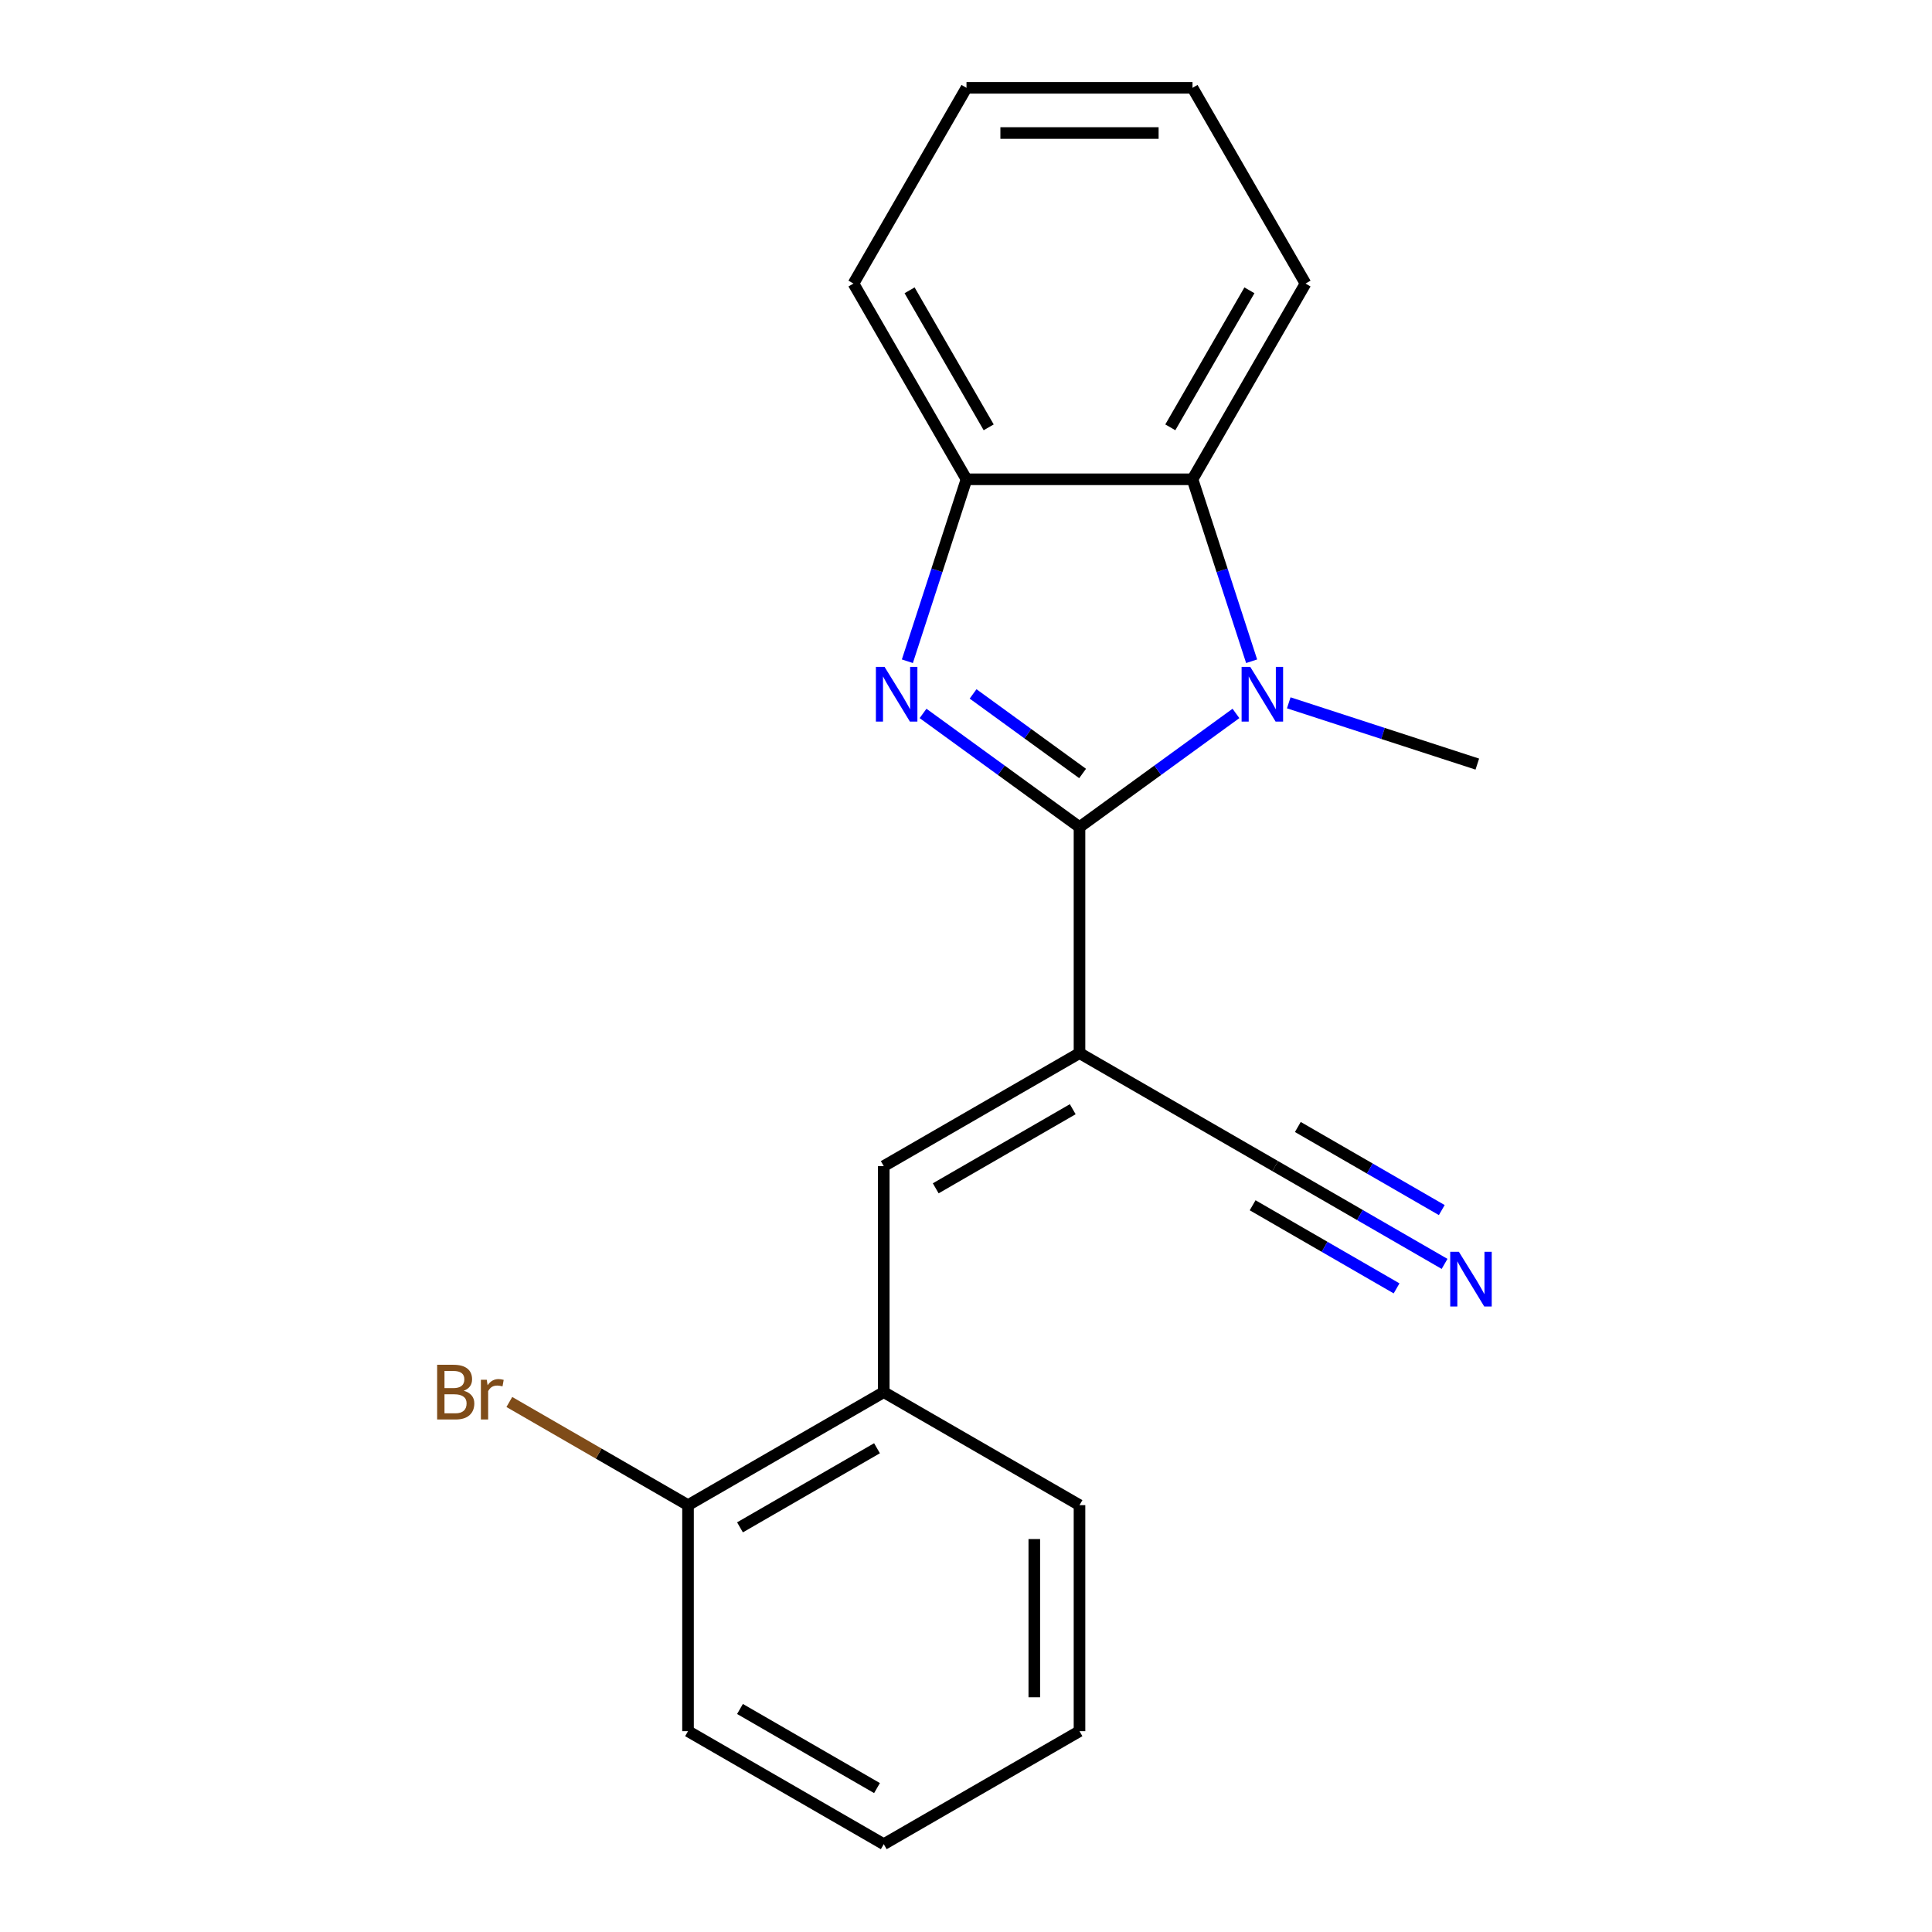 <?xml version='1.0' encoding='iso-8859-1'?>
<svg version='1.1' baseProfile='full'
              xmlns='http://www.w3.org/2000/svg'
                      xmlns:rdkit='http://www.rdkit.org/xml'
                      xmlns:xlink='http://www.w3.org/1999/xlink'
                  xml:space='preserve'
width='1000px' height='1000px' viewBox='0 0 1000 1000'>
<!-- END OF HEADER -->
<rect style='opacity:1.0;fill:#FFFFFF;stroke:none' width='1000' height='1000' x='0' y='0'> </rect>
<path class='bond-0' d='M 558.748,428.105 L 518.258,398.688' style='fill:none;fill-rule:evenodd;stroke:#000000;stroke-width:6px;stroke-linecap:butt;stroke-linejoin:miter;stroke-opacity:1' />
<path class='bond-0' d='M 518.258,398.688 L 477.768,369.27' style='fill:none;fill-rule:evenodd;stroke:#0000FF;stroke-width:6px;stroke-linecap:butt;stroke-linejoin:miter;stroke-opacity:1' />
<path class='bond-0' d='M 560.353,400.351 L 532.01,379.759' style='fill:none;fill-rule:evenodd;stroke:#000000;stroke-width:6px;stroke-linecap:butt;stroke-linejoin:miter;stroke-opacity:1' />
<path class='bond-0' d='M 532.01,379.759 L 503.668,359.167' style='fill:none;fill-rule:evenodd;stroke:#0000FF;stroke-width:6px;stroke-linecap:butt;stroke-linejoin:miter;stroke-opacity:1' />
<path class='bond-1' d='M 558.748,428.105 L 558.748,545.092' style='fill:none;fill-rule:evenodd;stroke:#000000;stroke-width:6px;stroke-linecap:butt;stroke-linejoin:miter;stroke-opacity:1' />
<path class='bond-2' d='M 558.748,428.105 L 599.237,398.688' style='fill:none;fill-rule:evenodd;stroke:#000000;stroke-width:6px;stroke-linecap:butt;stroke-linejoin:miter;stroke-opacity:1' />
<path class='bond-2' d='M 599.237,398.688 L 639.727,369.27' style='fill:none;fill-rule:evenodd;stroke:#0000FF;stroke-width:6px;stroke-linecap:butt;stroke-linejoin:miter;stroke-opacity:1' />
<path class='bond-5' d='M 469.655,342.258 L 484.954,295.17' style='fill:none;fill-rule:evenodd;stroke:#0000FF;stroke-width:6px;stroke-linecap:butt;stroke-linejoin:miter;stroke-opacity:1' />
<path class='bond-5' d='M 484.954,295.17 L 500.254,248.081' style='fill:none;fill-rule:evenodd;stroke:#000000;stroke-width:6px;stroke-linecap:butt;stroke-linejoin:miter;stroke-opacity:1' />
<path class='bond-3' d='M 558.748,545.092 L 457.434,603.585' style='fill:none;fill-rule:evenodd;stroke:#000000;stroke-width:6px;stroke-linecap:butt;stroke-linejoin:miter;stroke-opacity:1' />
<path class='bond-3' d='M 555.249,574.129 L 484.33,615.074' style='fill:none;fill-rule:evenodd;stroke:#000000;stroke-width:6px;stroke-linecap:butt;stroke-linejoin:miter;stroke-opacity:1' />
<path class='bond-6' d='M 558.748,545.092 L 660.061,603.585' style='fill:none;fill-rule:evenodd;stroke:#000000;stroke-width:6px;stroke-linecap:butt;stroke-linejoin:miter;stroke-opacity:1' />
<path class='bond-4' d='M 647.841,342.258 L 632.541,295.17' style='fill:none;fill-rule:evenodd;stroke:#0000FF;stroke-width:6px;stroke-linecap:butt;stroke-linejoin:miter;stroke-opacity:1' />
<path class='bond-4' d='M 632.541,295.17 L 617.241,248.081' style='fill:none;fill-rule:evenodd;stroke:#000000;stroke-width:6px;stroke-linecap:butt;stroke-linejoin:miter;stroke-opacity:1' />
<path class='bond-10' d='M 667.057,363.782 L 715.855,379.638' style='fill:none;fill-rule:evenodd;stroke:#0000FF;stroke-width:6px;stroke-linecap:butt;stroke-linejoin:miter;stroke-opacity:1' />
<path class='bond-10' d='M 715.855,379.638 L 764.653,395.493' style='fill:none;fill-rule:evenodd;stroke:#000000;stroke-width:6px;stroke-linecap:butt;stroke-linejoin:miter;stroke-opacity:1' />
<path class='bond-8' d='M 457.434,603.585 L 457.434,720.572' style='fill:none;fill-rule:evenodd;stroke:#000000;stroke-width:6px;stroke-linecap:butt;stroke-linejoin:miter;stroke-opacity:1' />
<path class='bond-12' d='M 617.241,248.081 L 675.734,146.768' style='fill:none;fill-rule:evenodd;stroke:#000000;stroke-width:6px;stroke-linecap:butt;stroke-linejoin:miter;stroke-opacity:1' />
<path class='bond-12' d='M 605.752,221.186 L 646.698,150.266' style='fill:none;fill-rule:evenodd;stroke:#000000;stroke-width:6px;stroke-linecap:butt;stroke-linejoin:miter;stroke-opacity:1' />
<path class='bond-20' d='M 617.241,248.081 L 500.254,248.081' style='fill:none;fill-rule:evenodd;stroke:#000000;stroke-width:6px;stroke-linecap:butt;stroke-linejoin:miter;stroke-opacity:1' />
<path class='bond-13' d='M 500.254,248.081 L 441.761,146.768' style='fill:none;fill-rule:evenodd;stroke:#000000;stroke-width:6px;stroke-linecap:butt;stroke-linejoin:miter;stroke-opacity:1' />
<path class='bond-13' d='M 511.743,221.186 L 470.798,150.266' style='fill:none;fill-rule:evenodd;stroke:#000000;stroke-width:6px;stroke-linecap:butt;stroke-linejoin:miter;stroke-opacity:1' />
<path class='bond-7' d='M 660.061,603.585 L 703.885,628.887' style='fill:none;fill-rule:evenodd;stroke:#000000;stroke-width:6px;stroke-linecap:butt;stroke-linejoin:miter;stroke-opacity:1' />
<path class='bond-7' d='M 703.885,628.887 L 747.71,654.189' style='fill:none;fill-rule:evenodd;stroke:#0000FF;stroke-width:6px;stroke-linecap:butt;stroke-linejoin:miter;stroke-opacity:1' />
<path class='bond-7' d='M 648.362,623.848 L 685.613,645.355' style='fill:none;fill-rule:evenodd;stroke:#000000;stroke-width:6px;stroke-linecap:butt;stroke-linejoin:miter;stroke-opacity:1' />
<path class='bond-7' d='M 685.613,645.355 L 722.864,666.862' style='fill:none;fill-rule:evenodd;stroke:#0000FF;stroke-width:6px;stroke-linecap:butt;stroke-linejoin:miter;stroke-opacity:1' />
<path class='bond-7' d='M 671.76,583.323 L 709.01,604.829' style='fill:none;fill-rule:evenodd;stroke:#000000;stroke-width:6px;stroke-linecap:butt;stroke-linejoin:miter;stroke-opacity:1' />
<path class='bond-7' d='M 709.01,604.829 L 746.261,626.336' style='fill:none;fill-rule:evenodd;stroke:#0000FF;stroke-width:6px;stroke-linecap:butt;stroke-linejoin:miter;stroke-opacity:1' />
<path class='bond-9' d='M 457.434,720.572 L 356.121,779.065' style='fill:none;fill-rule:evenodd;stroke:#000000;stroke-width:6px;stroke-linecap:butt;stroke-linejoin:miter;stroke-opacity:1' />
<path class='bond-9' d='M 453.936,749.609 L 383.016,790.554' style='fill:none;fill-rule:evenodd;stroke:#000000;stroke-width:6px;stroke-linecap:butt;stroke-linejoin:miter;stroke-opacity:1' />
<path class='bond-14' d='M 457.434,720.572 L 558.748,779.065' style='fill:none;fill-rule:evenodd;stroke:#000000;stroke-width:6px;stroke-linecap:butt;stroke-linejoin:miter;stroke-opacity:1' />
<path class='bond-11' d='M 356.121,779.065 L 309.876,752.366' style='fill:none;fill-rule:evenodd;stroke:#000000;stroke-width:6px;stroke-linecap:butt;stroke-linejoin:miter;stroke-opacity:1' />
<path class='bond-11' d='M 309.876,752.366 L 263.632,725.667' style='fill:none;fill-rule:evenodd;stroke:#7F4C19;stroke-width:6px;stroke-linecap:butt;stroke-linejoin:miter;stroke-opacity:1' />
<path class='bond-15' d='M 356.121,779.065 L 356.121,896.052' style='fill:none;fill-rule:evenodd;stroke:#000000;stroke-width:6px;stroke-linecap:butt;stroke-linejoin:miter;stroke-opacity:1' />
<path class='bond-16' d='M 675.734,146.768 L 617.241,45.455' style='fill:none;fill-rule:evenodd;stroke:#000000;stroke-width:6px;stroke-linecap:butt;stroke-linejoin:miter;stroke-opacity:1' />
<path class='bond-17' d='M 441.761,146.768 L 500.254,45.455' style='fill:none;fill-rule:evenodd;stroke:#000000;stroke-width:6px;stroke-linecap:butt;stroke-linejoin:miter;stroke-opacity:1' />
<path class='bond-18' d='M 558.748,779.065 L 558.748,896.052' style='fill:none;fill-rule:evenodd;stroke:#000000;stroke-width:6px;stroke-linecap:butt;stroke-linejoin:miter;stroke-opacity:1' />
<path class='bond-18' d='M 535.35,796.613 L 535.35,878.504' style='fill:none;fill-rule:evenodd;stroke:#000000;stroke-width:6px;stroke-linecap:butt;stroke-linejoin:miter;stroke-opacity:1' />
<path class='bond-22' d='M 356.121,896.052 L 457.434,954.545' style='fill:none;fill-rule:evenodd;stroke:#000000;stroke-width:6px;stroke-linecap:butt;stroke-linejoin:miter;stroke-opacity:1' />
<path class='bond-22' d='M 383.016,884.563 L 453.936,925.509' style='fill:none;fill-rule:evenodd;stroke:#000000;stroke-width:6px;stroke-linecap:butt;stroke-linejoin:miter;stroke-opacity:1' />
<path class='bond-21' d='M 617.241,45.455 L 500.254,45.455' style='fill:none;fill-rule:evenodd;stroke:#000000;stroke-width:6px;stroke-linecap:butt;stroke-linejoin:miter;stroke-opacity:1' />
<path class='bond-21' d='M 599.693,68.852 L 517.802,68.852' style='fill:none;fill-rule:evenodd;stroke:#000000;stroke-width:6px;stroke-linecap:butt;stroke-linejoin:miter;stroke-opacity:1' />
<path class='bond-19' d='M 558.748,896.052 L 457.434,954.545' style='fill:none;fill-rule:evenodd;stroke:#000000;stroke-width:6px;stroke-linecap:butt;stroke-linejoin:miter;stroke-opacity:1' />
<path  class='atom-1' d='M 457.843 345.182
L 467.123 360.182
Q 468.043 361.662, 469.523 364.342
Q 471.003 367.022, 471.083 367.182
L 471.083 345.182
L 474.843 345.182
L 474.843 373.502
L 470.963 373.502
L 461.003 357.102
Q 459.843 355.182, 458.603 352.982
Q 457.403 350.782, 457.043 350.102
L 457.043 373.502
L 453.363 373.502
L 453.363 345.182
L 457.843 345.182
' fill='#0000FF'/>
<path  class='atom-3' d='M 647.132 345.182
L 656.412 360.182
Q 657.332 361.662, 658.812 364.342
Q 660.292 367.022, 660.372 367.182
L 660.372 345.182
L 664.132 345.182
L 664.132 373.502
L 660.252 373.502
L 650.292 357.102
Q 649.132 355.182, 647.892 352.982
Q 646.692 350.782, 646.332 350.102
L 646.332 373.502
L 642.652 373.502
L 642.652 345.182
L 647.132 345.182
' fill='#0000FF'/>
<path  class='atom-8' d='M 755.114 647.919
L 764.394 662.919
Q 765.314 664.399, 766.794 667.079
Q 768.274 669.759, 768.354 669.919
L 768.354 647.919
L 772.114 647.919
L 772.114 676.239
L 768.234 676.239
L 758.274 659.839
Q 757.114 657.919, 755.874 655.719
Q 754.674 653.519, 754.314 652.839
L 754.314 676.239
L 750.634 676.239
L 750.634 647.919
L 755.114 647.919
' fill='#0000FF'/>
<path  class='atom-12' d='M 240.027 719.852
Q 242.747 720.612, 244.107 722.292
Q 245.507 723.932, 245.507 726.372
Q 245.507 730.292, 242.987 732.532
Q 240.507 734.732, 235.787 734.732
L 226.267 734.732
L 226.267 706.412
L 234.627 706.412
Q 239.467 706.412, 241.907 708.372
Q 244.347 710.332, 244.347 713.932
Q 244.347 718.212, 240.027 719.852
M 230.067 709.612
L 230.067 718.492
L 234.627 718.492
Q 237.427 718.492, 238.867 717.372
Q 240.347 716.212, 240.347 713.932
Q 240.347 709.612, 234.627 709.612
L 230.067 709.612
M 235.787 731.532
Q 238.547 731.532, 240.027 730.212
Q 241.507 728.892, 241.507 726.372
Q 241.507 724.052, 239.867 722.892
Q 238.267 721.692, 235.187 721.692
L 230.067 721.692
L 230.067 731.532
L 235.787 731.532
' fill='#7F4C19'/>
<path  class='atom-12' d='M 251.947 714.172
L 252.387 717.012
Q 254.547 713.812, 258.067 713.812
Q 259.187 713.812, 260.707 714.212
L 260.107 717.572
Q 258.387 717.172, 257.427 717.172
Q 255.747 717.172, 254.627 717.852
Q 253.547 718.492, 252.667 720.052
L 252.667 734.732
L 248.907 734.732
L 248.907 714.172
L 251.947 714.172
' fill='#7F4C19'/>
</svg>
